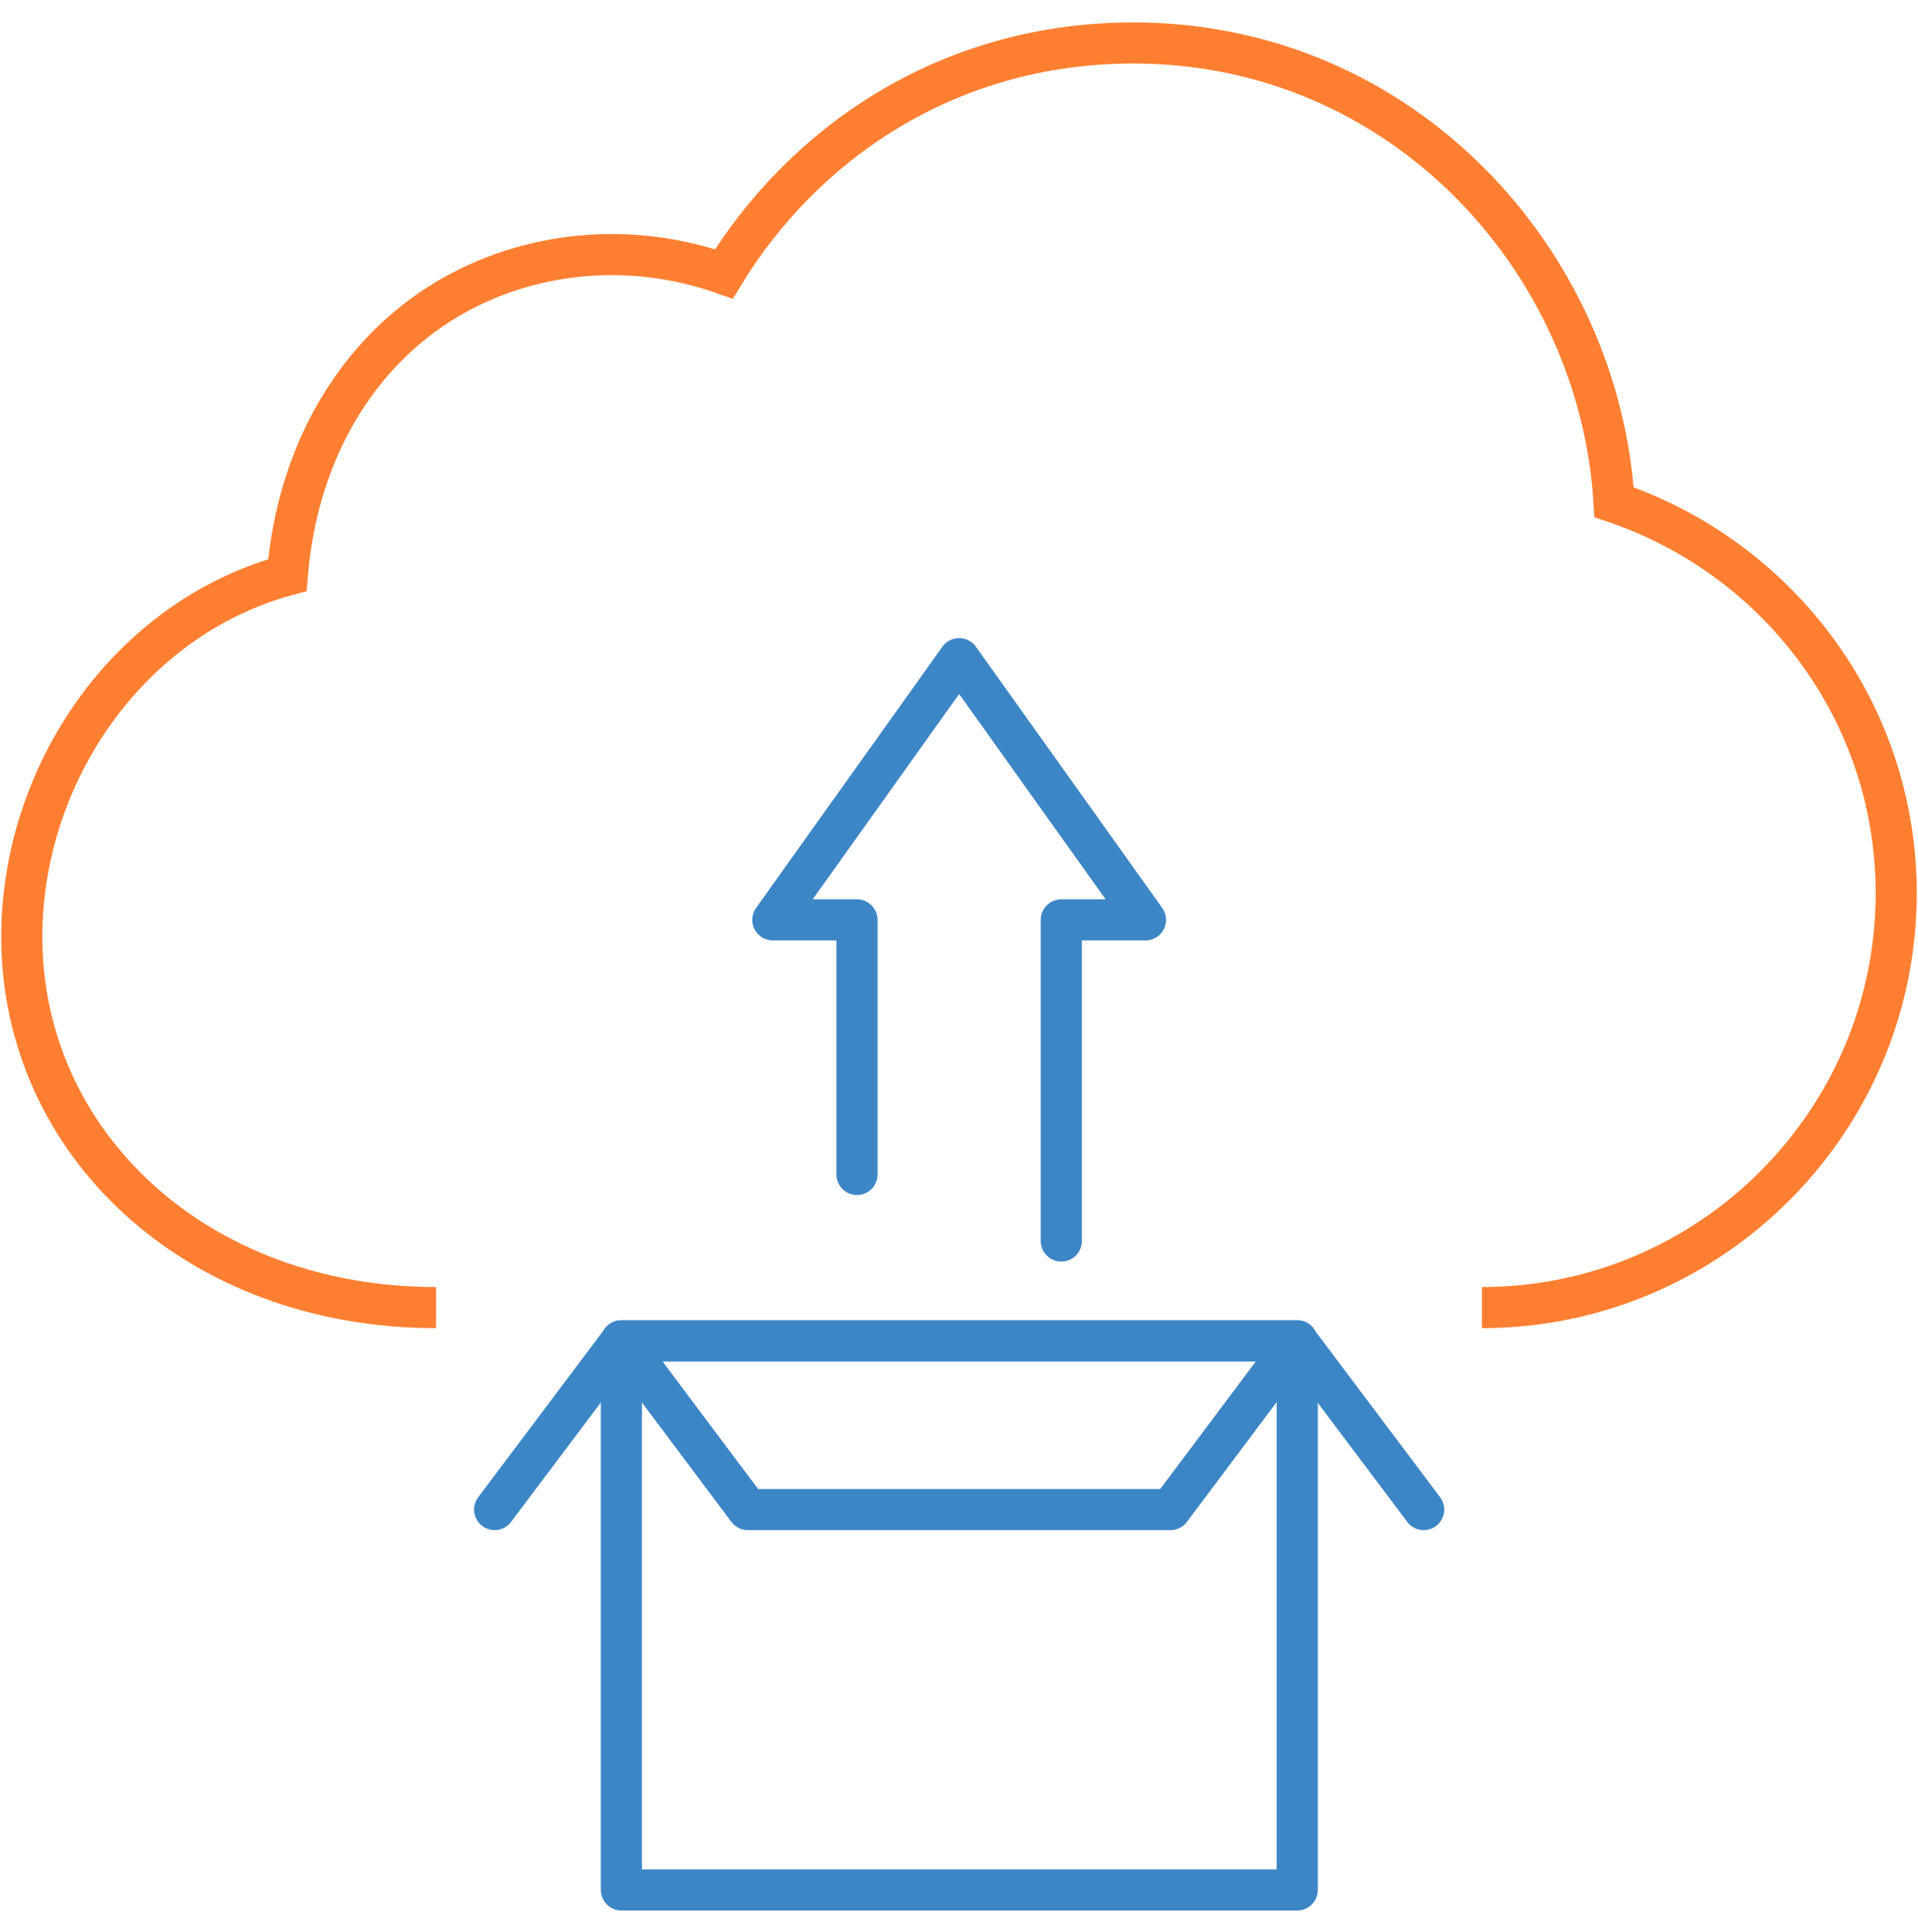 <svg width="140" height="141" viewBox="0 0 140 141" fill="none" xmlns="http://www.w3.org/2000/svg">
<path d="M31.83 95.434C14.269 95.434 1.59 83.387 1.59 68.376C1.59 56.596 9.289 45.156 20.973 41.974C21.725 32.769 26.243 25.676 32.558 21.887C38.631 18.244 46.112 17.612 52.84 19.993C58.572 10.593 69.065 3.136 82.715 3.136C102.462 3.136 116.768 19.142 117.813 36.655C129.763 40.687 138.41 51.908 138.41 65.194C138.41 81.857 124.832 95.434 108.17 95.434" stroke="#FF7F32" stroke-width="3" stroke-miterlimit="10"/>
<path d="M77.468 90.576V67.137H83.613L70.011 48.071L56.409 67.137H62.554V85.719" stroke="#3D86C6" stroke-width="3" stroke-linecap="round" stroke-linejoin="round"/>
<path d="M94.689 97.863H45.358V137.94H94.689V97.863Z" stroke="#3D86C6" stroke-width="3" stroke-linecap="round" stroke-linejoin="round"/>
<path d="M85.435 110.178H54.588L45.358 97.863H94.665L85.435 110.178Z" stroke="#3D86C6" stroke-width="3" stroke-linecap="round" stroke-linejoin="round"/>
<path d="M94.665 97.863L103.919 110.178" stroke="#3D86C6" stroke-width="3" stroke-linecap="round" stroke-linejoin="round"/>
<path d="M36.105 110.178L45.359 97.863" stroke="#3D86C6" stroke-width="3" stroke-linecap="round" stroke-linejoin="round"/>
</svg>
